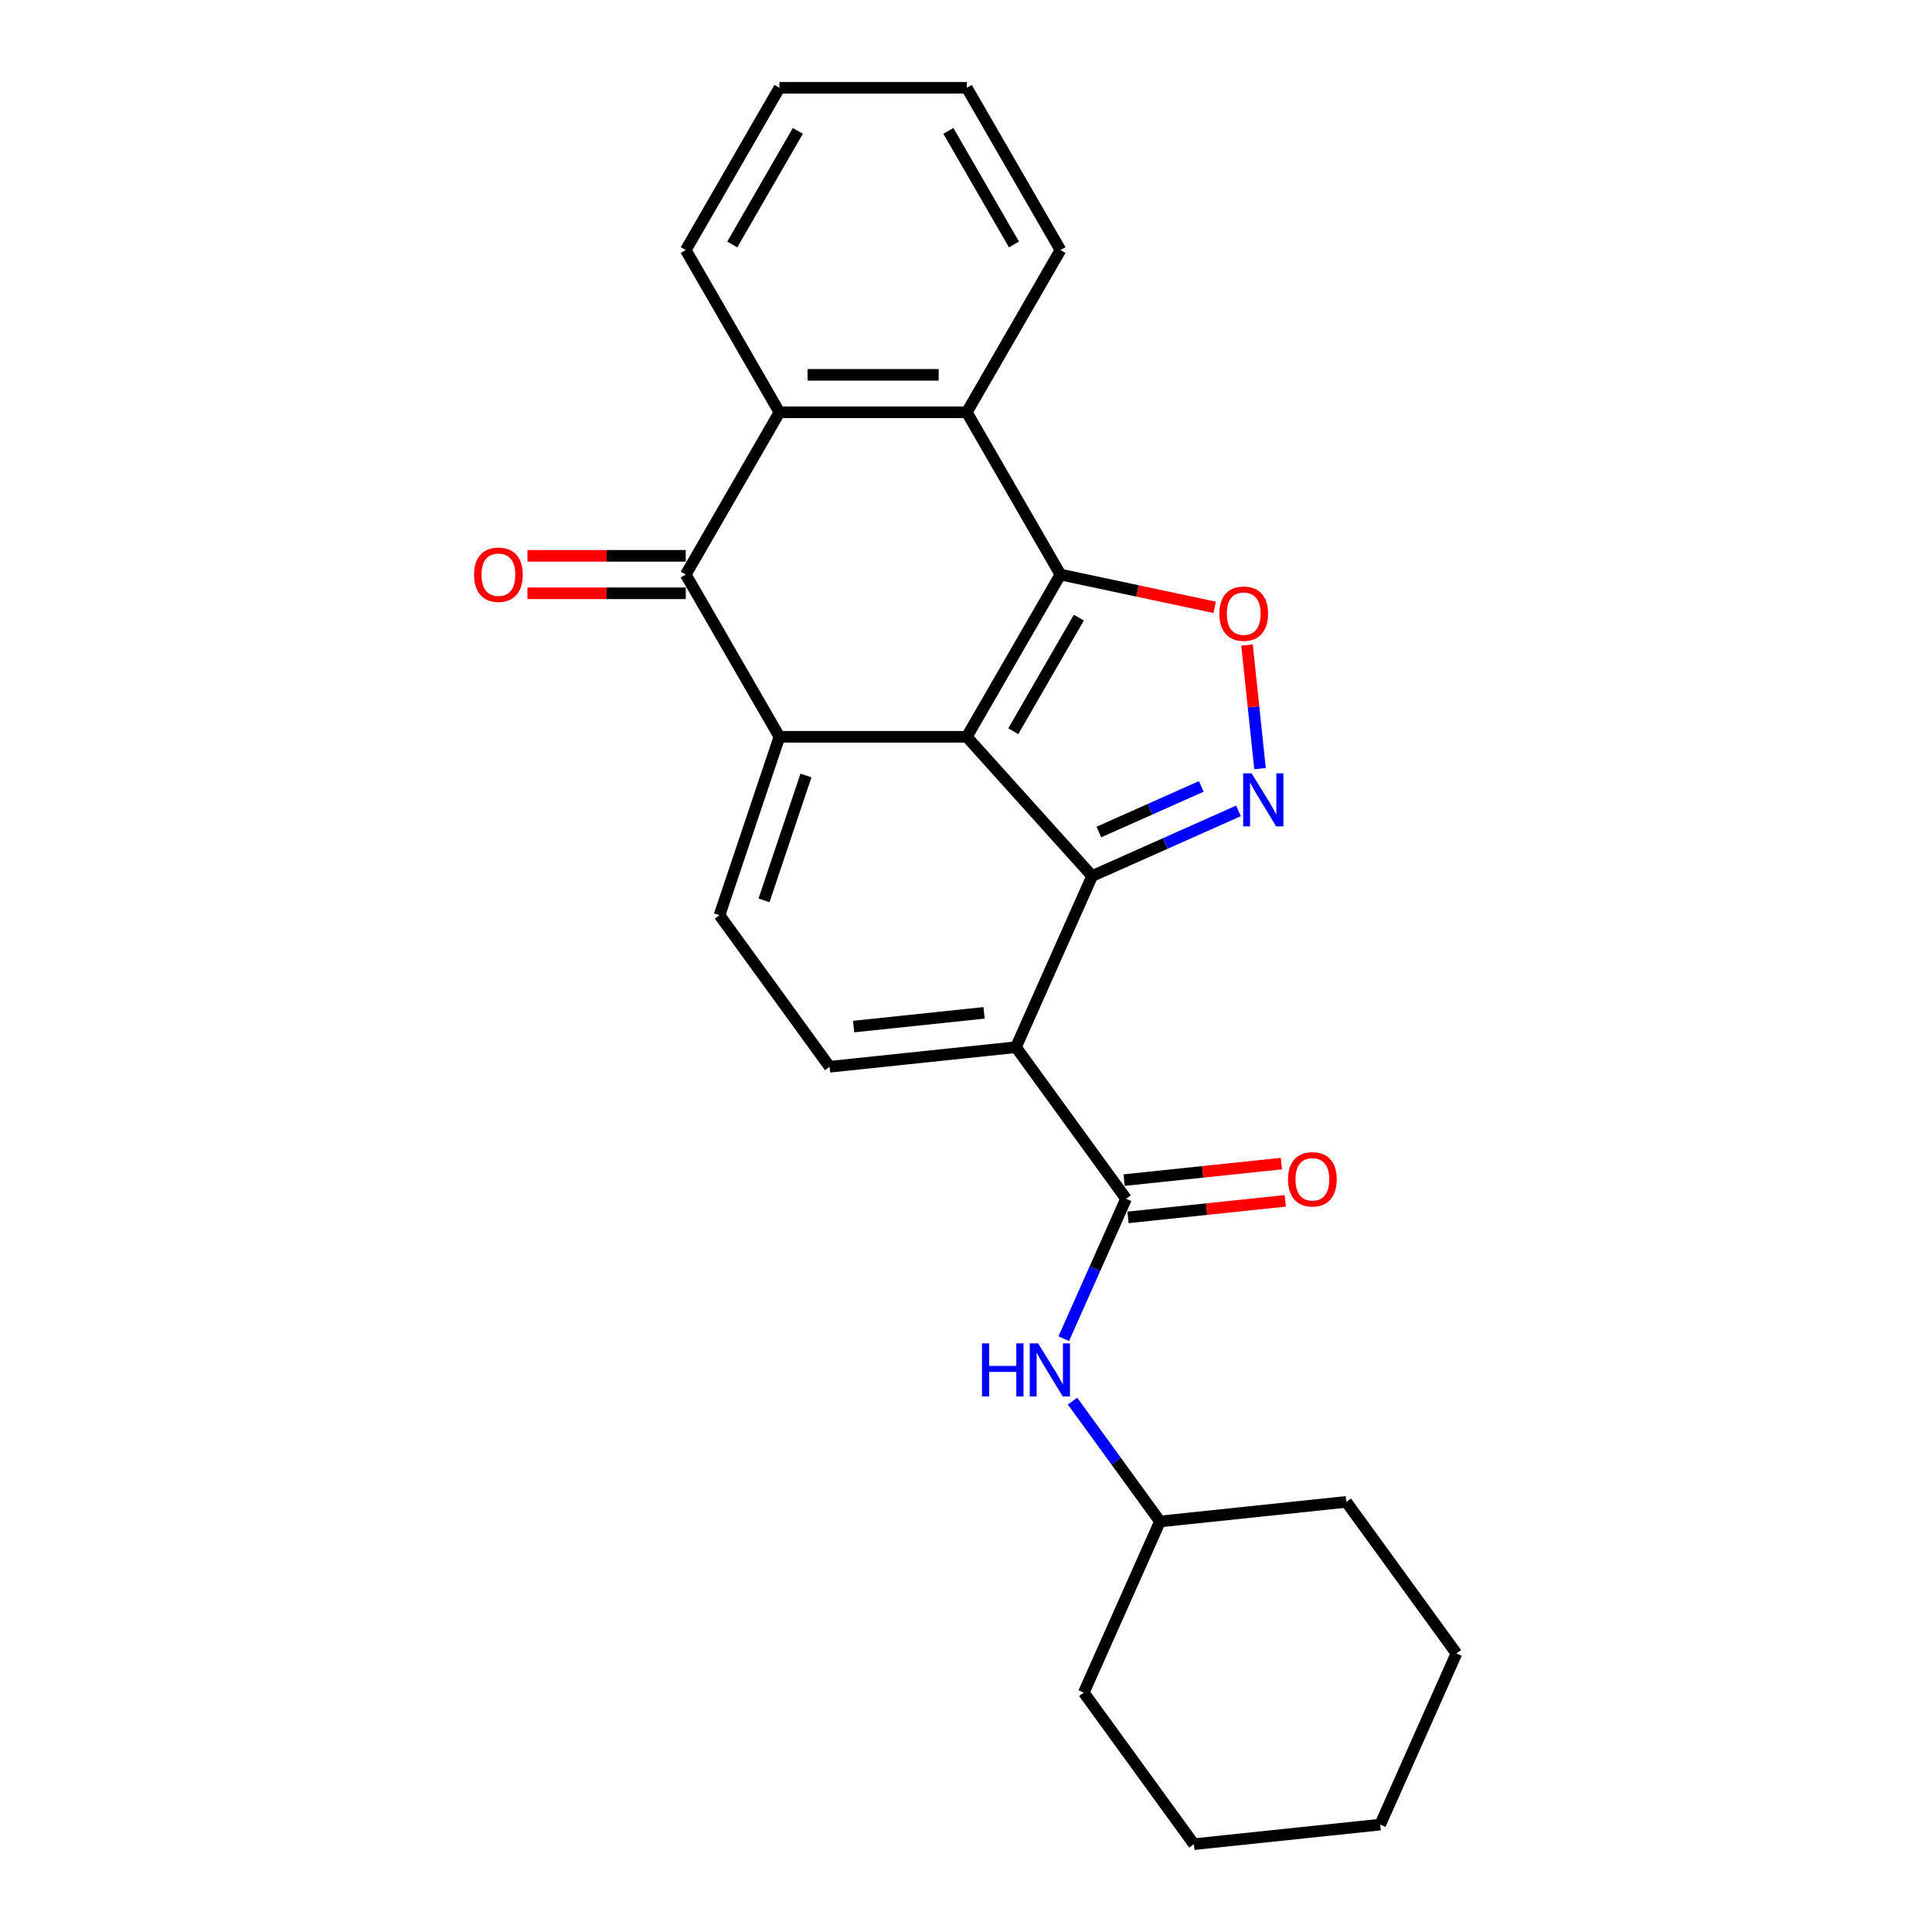 <?xml version='1.0' encoding='iso-8859-1'?>
<svg version='1.1' baseProfile='full'
              xmlns='http://www.w3.org/2000/svg'
                      xmlns:rdkit='http://www.rdkit.org/xml'
                      xmlns:xlink='http://www.w3.org/1999/xlink'
                  xml:space='preserve'
width='1000px' height='1000px' viewBox='0 0 1000 1000'>
<!-- END OF HEADER -->
<rect style='opacity:1.0;fill:#FFFFFF;stroke:none' width='1000' height='1000' x='0' y='0'> </rect>
<path class='bond-0' d='M 500.404,381.37 L 565.29,453.433' style='fill:none;fill-rule:evenodd;stroke:#000000;stroke-width:6px;stroke-linecap:butt;stroke-linejoin:miter;stroke-opacity:1' />
<path class='bond-1' d='M 500.404,381.37 L 403.434,381.37' style='fill:none;fill-rule:evenodd;stroke:#000000;stroke-width:6px;stroke-linecap:butt;stroke-linejoin:miter;stroke-opacity:1' />
<path class='bond-2' d='M 500.404,381.37 L 548.89,297.391' style='fill:none;fill-rule:evenodd;stroke:#000000;stroke-width:6px;stroke-linecap:butt;stroke-linejoin:miter;stroke-opacity:1' />
<path class='bond-2' d='M 524.473,378.47 L 558.413,319.685' style='fill:none;fill-rule:evenodd;stroke:#000000;stroke-width:6px;stroke-linecap:butt;stroke-linejoin:miter;stroke-opacity:1' />
<path class='bond-3' d='M 565.29,453.433 L 525.849,542.02' style='fill:none;fill-rule:evenodd;stroke:#000000;stroke-width:6px;stroke-linecap:butt;stroke-linejoin:miter;stroke-opacity:1' />
<path class='bond-4' d='M 565.29,453.433 L 603.164,436.57' style='fill:none;fill-rule:evenodd;stroke:#000000;stroke-width:6px;stroke-linecap:butt;stroke-linejoin:miter;stroke-opacity:1' />
<path class='bond-4' d='M 603.164,436.57 L 641.038,419.708' style='fill:none;fill-rule:evenodd;stroke:#0000FF;stroke-width:6px;stroke-linecap:butt;stroke-linejoin:miter;stroke-opacity:1' />
<path class='bond-4' d='M 568.764,430.657 L 595.276,418.853' style='fill:none;fill-rule:evenodd;stroke:#000000;stroke-width:6px;stroke-linecap:butt;stroke-linejoin:miter;stroke-opacity:1' />
<path class='bond-4' d='M 595.276,418.853 L 621.788,407.049' style='fill:none;fill-rule:evenodd;stroke:#0000FF;stroke-width:6px;stroke-linecap:butt;stroke-linejoin:miter;stroke-opacity:1' />
<path class='bond-5' d='M 403.434,381.37 L 354.949,297.391' style='fill:none;fill-rule:evenodd;stroke:#000000;stroke-width:6px;stroke-linecap:butt;stroke-linejoin:miter;stroke-opacity:1' />
<path class='bond-9' d='M 403.434,381.37 L 372.412,473.705' style='fill:none;fill-rule:evenodd;stroke:#000000;stroke-width:6px;stroke-linecap:butt;stroke-linejoin:miter;stroke-opacity:1' />
<path class='bond-9' d='M 417.165,401.397 L 395.449,466.031' style='fill:none;fill-rule:evenodd;stroke:#000000;stroke-width:6px;stroke-linecap:butt;stroke-linejoin:miter;stroke-opacity:1' />
<path class='bond-6' d='M 548.89,297.391 L 588.8,305.874' style='fill:none;fill-rule:evenodd;stroke:#000000;stroke-width:6px;stroke-linecap:butt;stroke-linejoin:miter;stroke-opacity:1' />
<path class='bond-6' d='M 588.8,305.874 L 628.71,314.357' style='fill:none;fill-rule:evenodd;stroke:#FF0000;stroke-width:6px;stroke-linecap:butt;stroke-linejoin:miter;stroke-opacity:1' />
<path class='bond-8' d='M 548.89,297.391 L 500.404,213.412' style='fill:none;fill-rule:evenodd;stroke:#000000;stroke-width:6px;stroke-linecap:butt;stroke-linejoin:miter;stroke-opacity:1' />
<path class='bond-7' d='M 525.849,542.02 L 582.847,620.47' style='fill:none;fill-rule:evenodd;stroke:#000000;stroke-width:6px;stroke-linecap:butt;stroke-linejoin:miter;stroke-opacity:1' />
<path class='bond-27' d='M 525.849,542.02 L 429.41,552.156' style='fill:none;fill-rule:evenodd;stroke:#000000;stroke-width:6px;stroke-linecap:butt;stroke-linejoin:miter;stroke-opacity:1' />
<path class='bond-27' d='M 509.356,524.252 L 441.848,531.348' style='fill:none;fill-rule:evenodd;stroke:#000000;stroke-width:6px;stroke-linecap:butt;stroke-linejoin:miter;stroke-opacity:1' />
<path class='bond-25' d='M 652.179,397.836 L 648.818,365.86' style='fill:none;fill-rule:evenodd;stroke:#0000FF;stroke-width:6px;stroke-linecap:butt;stroke-linejoin:miter;stroke-opacity:1' />
<path class='bond-25' d='M 648.818,365.86 L 645.457,333.883' style='fill:none;fill-rule:evenodd;stroke:#FF0000;stroke-width:6px;stroke-linecap:butt;stroke-linejoin:miter;stroke-opacity:1' />
<path class='bond-13' d='M 354.949,287.694 L 313.979,287.694' style='fill:none;fill-rule:evenodd;stroke:#000000;stroke-width:6px;stroke-linecap:butt;stroke-linejoin:miter;stroke-opacity:1' />
<path class='bond-13' d='M 313.979,287.694 L 273.009,287.694' style='fill:none;fill-rule:evenodd;stroke:#FF0000;stroke-width:6px;stroke-linecap:butt;stroke-linejoin:miter;stroke-opacity:1' />
<path class='bond-13' d='M 354.949,307.088 L 313.979,307.088' style='fill:none;fill-rule:evenodd;stroke:#000000;stroke-width:6px;stroke-linecap:butt;stroke-linejoin:miter;stroke-opacity:1' />
<path class='bond-13' d='M 313.979,307.088 L 273.009,307.088' style='fill:none;fill-rule:evenodd;stroke:#FF0000;stroke-width:6px;stroke-linecap:butt;stroke-linejoin:miter;stroke-opacity:1' />
<path class='bond-26' d='M 354.949,297.391 L 403.434,213.412' style='fill:none;fill-rule:evenodd;stroke:#000000;stroke-width:6px;stroke-linecap:butt;stroke-linejoin:miter;stroke-opacity:1' />
<path class='bond-12' d='M 582.847,620.47 L 566.722,656.686' style='fill:none;fill-rule:evenodd;stroke:#000000;stroke-width:6px;stroke-linecap:butt;stroke-linejoin:miter;stroke-opacity:1' />
<path class='bond-12' d='M 566.722,656.686 L 550.598,692.902' style='fill:none;fill-rule:evenodd;stroke:#0000FF;stroke-width:6px;stroke-linecap:butt;stroke-linejoin:miter;stroke-opacity:1' />
<path class='bond-14' d='M 583.86,630.114 L 624.565,625.836' style='fill:none;fill-rule:evenodd;stroke:#000000;stroke-width:6px;stroke-linecap:butt;stroke-linejoin:miter;stroke-opacity:1' />
<path class='bond-14' d='M 624.565,625.836 L 665.269,621.558' style='fill:none;fill-rule:evenodd;stroke:#FF0000;stroke-width:6px;stroke-linecap:butt;stroke-linejoin:miter;stroke-opacity:1' />
<path class='bond-14' d='M 581.833,610.826 L 622.537,606.548' style='fill:none;fill-rule:evenodd;stroke:#000000;stroke-width:6px;stroke-linecap:butt;stroke-linejoin:miter;stroke-opacity:1' />
<path class='bond-14' d='M 622.537,606.548 L 663.242,602.27' style='fill:none;fill-rule:evenodd;stroke:#FF0000;stroke-width:6px;stroke-linecap:butt;stroke-linejoin:miter;stroke-opacity:1' />
<path class='bond-11' d='M 500.404,213.412 L 403.434,213.412' style='fill:none;fill-rule:evenodd;stroke:#000000;stroke-width:6px;stroke-linecap:butt;stroke-linejoin:miter;stroke-opacity:1' />
<path class='bond-11' d='M 485.859,194.018 L 417.98,194.018' style='fill:none;fill-rule:evenodd;stroke:#000000;stroke-width:6px;stroke-linecap:butt;stroke-linejoin:miter;stroke-opacity:1' />
<path class='bond-16' d='M 500.404,213.412 L 548.89,129.433' style='fill:none;fill-rule:evenodd;stroke:#000000;stroke-width:6px;stroke-linecap:butt;stroke-linejoin:miter;stroke-opacity:1' />
<path class='bond-10' d='M 372.412,473.705 L 429.41,552.156' style='fill:none;fill-rule:evenodd;stroke:#000000;stroke-width:6px;stroke-linecap:butt;stroke-linejoin:miter;stroke-opacity:1' />
<path class='bond-17' d='M 403.434,213.412 L 354.949,129.433' style='fill:none;fill-rule:evenodd;stroke:#000000;stroke-width:6px;stroke-linecap:butt;stroke-linejoin:miter;stroke-opacity:1' />
<path class='bond-15' d='M 555.143,725.212 L 577.773,756.36' style='fill:none;fill-rule:evenodd;stroke:#0000FF;stroke-width:6px;stroke-linecap:butt;stroke-linejoin:miter;stroke-opacity:1' />
<path class='bond-15' d='M 577.773,756.36 L 600.403,787.508' style='fill:none;fill-rule:evenodd;stroke:#000000;stroke-width:6px;stroke-linecap:butt;stroke-linejoin:miter;stroke-opacity:1' />
<path class='bond-18' d='M 600.403,787.508 L 560.961,876.095' style='fill:none;fill-rule:evenodd;stroke:#000000;stroke-width:6px;stroke-linecap:butt;stroke-linejoin:miter;stroke-opacity:1' />
<path class='bond-19' d='M 600.403,787.508 L 696.842,777.372' style='fill:none;fill-rule:evenodd;stroke:#000000;stroke-width:6px;stroke-linecap:butt;stroke-linejoin:miter;stroke-opacity:1' />
<path class='bond-20' d='M 548.89,129.433 L 500.404,45.455' style='fill:none;fill-rule:evenodd;stroke:#000000;stroke-width:6px;stroke-linecap:butt;stroke-linejoin:miter;stroke-opacity:1' />
<path class='bond-20' d='M 524.821,126.534 L 490.881,67.748' style='fill:none;fill-rule:evenodd;stroke:#000000;stroke-width:6px;stroke-linecap:butt;stroke-linejoin:miter;stroke-opacity:1' />
<path class='bond-28' d='M 354.949,129.433 L 403.434,45.455' style='fill:none;fill-rule:evenodd;stroke:#000000;stroke-width:6px;stroke-linecap:butt;stroke-linejoin:miter;stroke-opacity:1' />
<path class='bond-28' d='M 379.017,126.534 L 412.957,67.748' style='fill:none;fill-rule:evenodd;stroke:#000000;stroke-width:6px;stroke-linecap:butt;stroke-linejoin:miter;stroke-opacity:1' />
<path class='bond-22' d='M 560.961,876.095 L 617.959,954.545' style='fill:none;fill-rule:evenodd;stroke:#000000;stroke-width:6px;stroke-linecap:butt;stroke-linejoin:miter;stroke-opacity:1' />
<path class='bond-23' d='M 696.842,777.372 L 753.84,855.822' style='fill:none;fill-rule:evenodd;stroke:#000000;stroke-width:6px;stroke-linecap:butt;stroke-linejoin:miter;stroke-opacity:1' />
<path class='bond-21' d='M 500.404,45.455 L 403.434,45.455' style='fill:none;fill-rule:evenodd;stroke:#000000;stroke-width:6px;stroke-linecap:butt;stroke-linejoin:miter;stroke-opacity:1' />
<path class='bond-29' d='M 617.959,954.545 L 714.398,944.409' style='fill:none;fill-rule:evenodd;stroke:#000000;stroke-width:6px;stroke-linecap:butt;stroke-linejoin:miter;stroke-opacity:1' />
<path class='bond-24' d='M 753.84,855.822 L 714.398,944.409' style='fill:none;fill-rule:evenodd;stroke:#000000;stroke-width:6px;stroke-linecap:butt;stroke-linejoin:miter;stroke-opacity:1' />
<path  class='atom-5' d='M 647.807 400.26
L 656.806 414.806
Q 657.698 416.241, 659.133 418.84
Q 660.568 421.439, 660.646 421.594
L 660.646 400.26
L 664.292 400.26
L 664.292 427.722
L 660.529 427.722
L 650.871 411.819
Q 649.746 409.957, 648.544 407.824
Q 647.38 405.691, 647.031 405.031
L 647.031 427.722
L 643.462 427.722
L 643.462 400.26
L 647.807 400.26
' fill='#0000FF'/>
<path  class='atom-7' d='M 631.135 317.63
Q 631.135 311.036, 634.393 307.351
Q 637.651 303.666, 643.741 303.666
Q 649.831 303.666, 653.089 307.351
Q 656.347 311.036, 656.347 317.63
Q 656.347 324.301, 653.05 328.103
Q 649.753 331.865, 643.741 331.865
Q 637.69 331.865, 634.393 328.103
Q 631.135 324.34, 631.135 317.63
M 643.741 328.762
Q 647.93 328.762, 650.18 325.969
Q 652.468 323.138, 652.468 317.63
Q 652.468 312.238, 650.18 309.523
Q 647.93 306.769, 643.741 306.769
Q 639.552 306.769, 637.263 309.484
Q 635.014 312.199, 635.014 317.63
Q 635.014 323.177, 637.263 325.969
Q 639.552 328.762, 643.741 328.762
' fill='#FF0000'/>
<path  class='atom-13' d='M 508.282 695.326
L 512.006 695.326
L 512.006 707.001
L 526.047 707.001
L 526.047 695.326
L 529.771 695.326
L 529.771 722.788
L 526.047 722.788
L 526.047 710.105
L 512.006 710.105
L 512.006 722.788
L 508.282 722.788
L 508.282 695.326
' fill='#0000FF'/>
<path  class='atom-13' d='M 537.335 695.326
L 546.334 709.872
Q 547.226 711.307, 548.661 713.906
Q 550.096 716.505, 550.174 716.66
L 550.174 695.326
L 553.82 695.326
L 553.82 722.788
L 550.057 722.788
L 540.399 706.885
Q 539.274 705.023, 538.072 702.89
Q 536.908 700.757, 536.559 700.097
L 536.559 722.788
L 532.991 722.788
L 532.991 695.326
L 537.335 695.326
' fill='#0000FF'/>
<path  class='atom-14' d='M 245.372 297.469
Q 245.372 290.875, 248.63 287.19
Q 251.889 283.505, 257.978 283.505
Q 264.068 283.505, 267.326 287.19
Q 270.585 290.875, 270.585 297.469
Q 270.585 304.14, 267.288 307.941
Q 263.991 311.704, 257.978 311.704
Q 251.927 311.704, 248.63 307.941
Q 245.372 304.179, 245.372 297.469
M 257.978 308.601
Q 262.167 308.601, 264.417 305.808
Q 266.706 302.976, 266.706 297.469
Q 266.706 292.077, 264.417 289.362
Q 262.167 286.608, 257.978 286.608
Q 253.789 286.608, 251.501 289.323
Q 249.251 292.038, 249.251 297.469
Q 249.251 303.015, 251.501 305.808
Q 253.789 308.601, 257.978 308.601
' fill='#FF0000'/>
<path  class='atom-15' d='M 666.68 610.412
Q 666.68 603.818, 669.938 600.133
Q 673.196 596.448, 679.286 596.448
Q 685.375 596.448, 688.634 600.133
Q 691.892 603.818, 691.892 610.412
Q 691.892 617.083, 688.595 620.885
Q 685.298 624.647, 679.286 624.647
Q 673.235 624.647, 669.938 620.885
Q 666.68 617.122, 666.68 610.412
M 679.286 621.544
Q 683.475 621.544, 685.725 618.751
Q 688.013 615.92, 688.013 610.412
Q 688.013 605.02, 685.725 602.305
Q 683.475 599.551, 679.286 599.551
Q 675.097 599.551, 672.808 602.266
Q 670.558 604.981, 670.558 610.412
Q 670.558 615.958, 672.808 618.751
Q 675.097 621.544, 679.286 621.544
' fill='#FF0000'/>
</svg>

